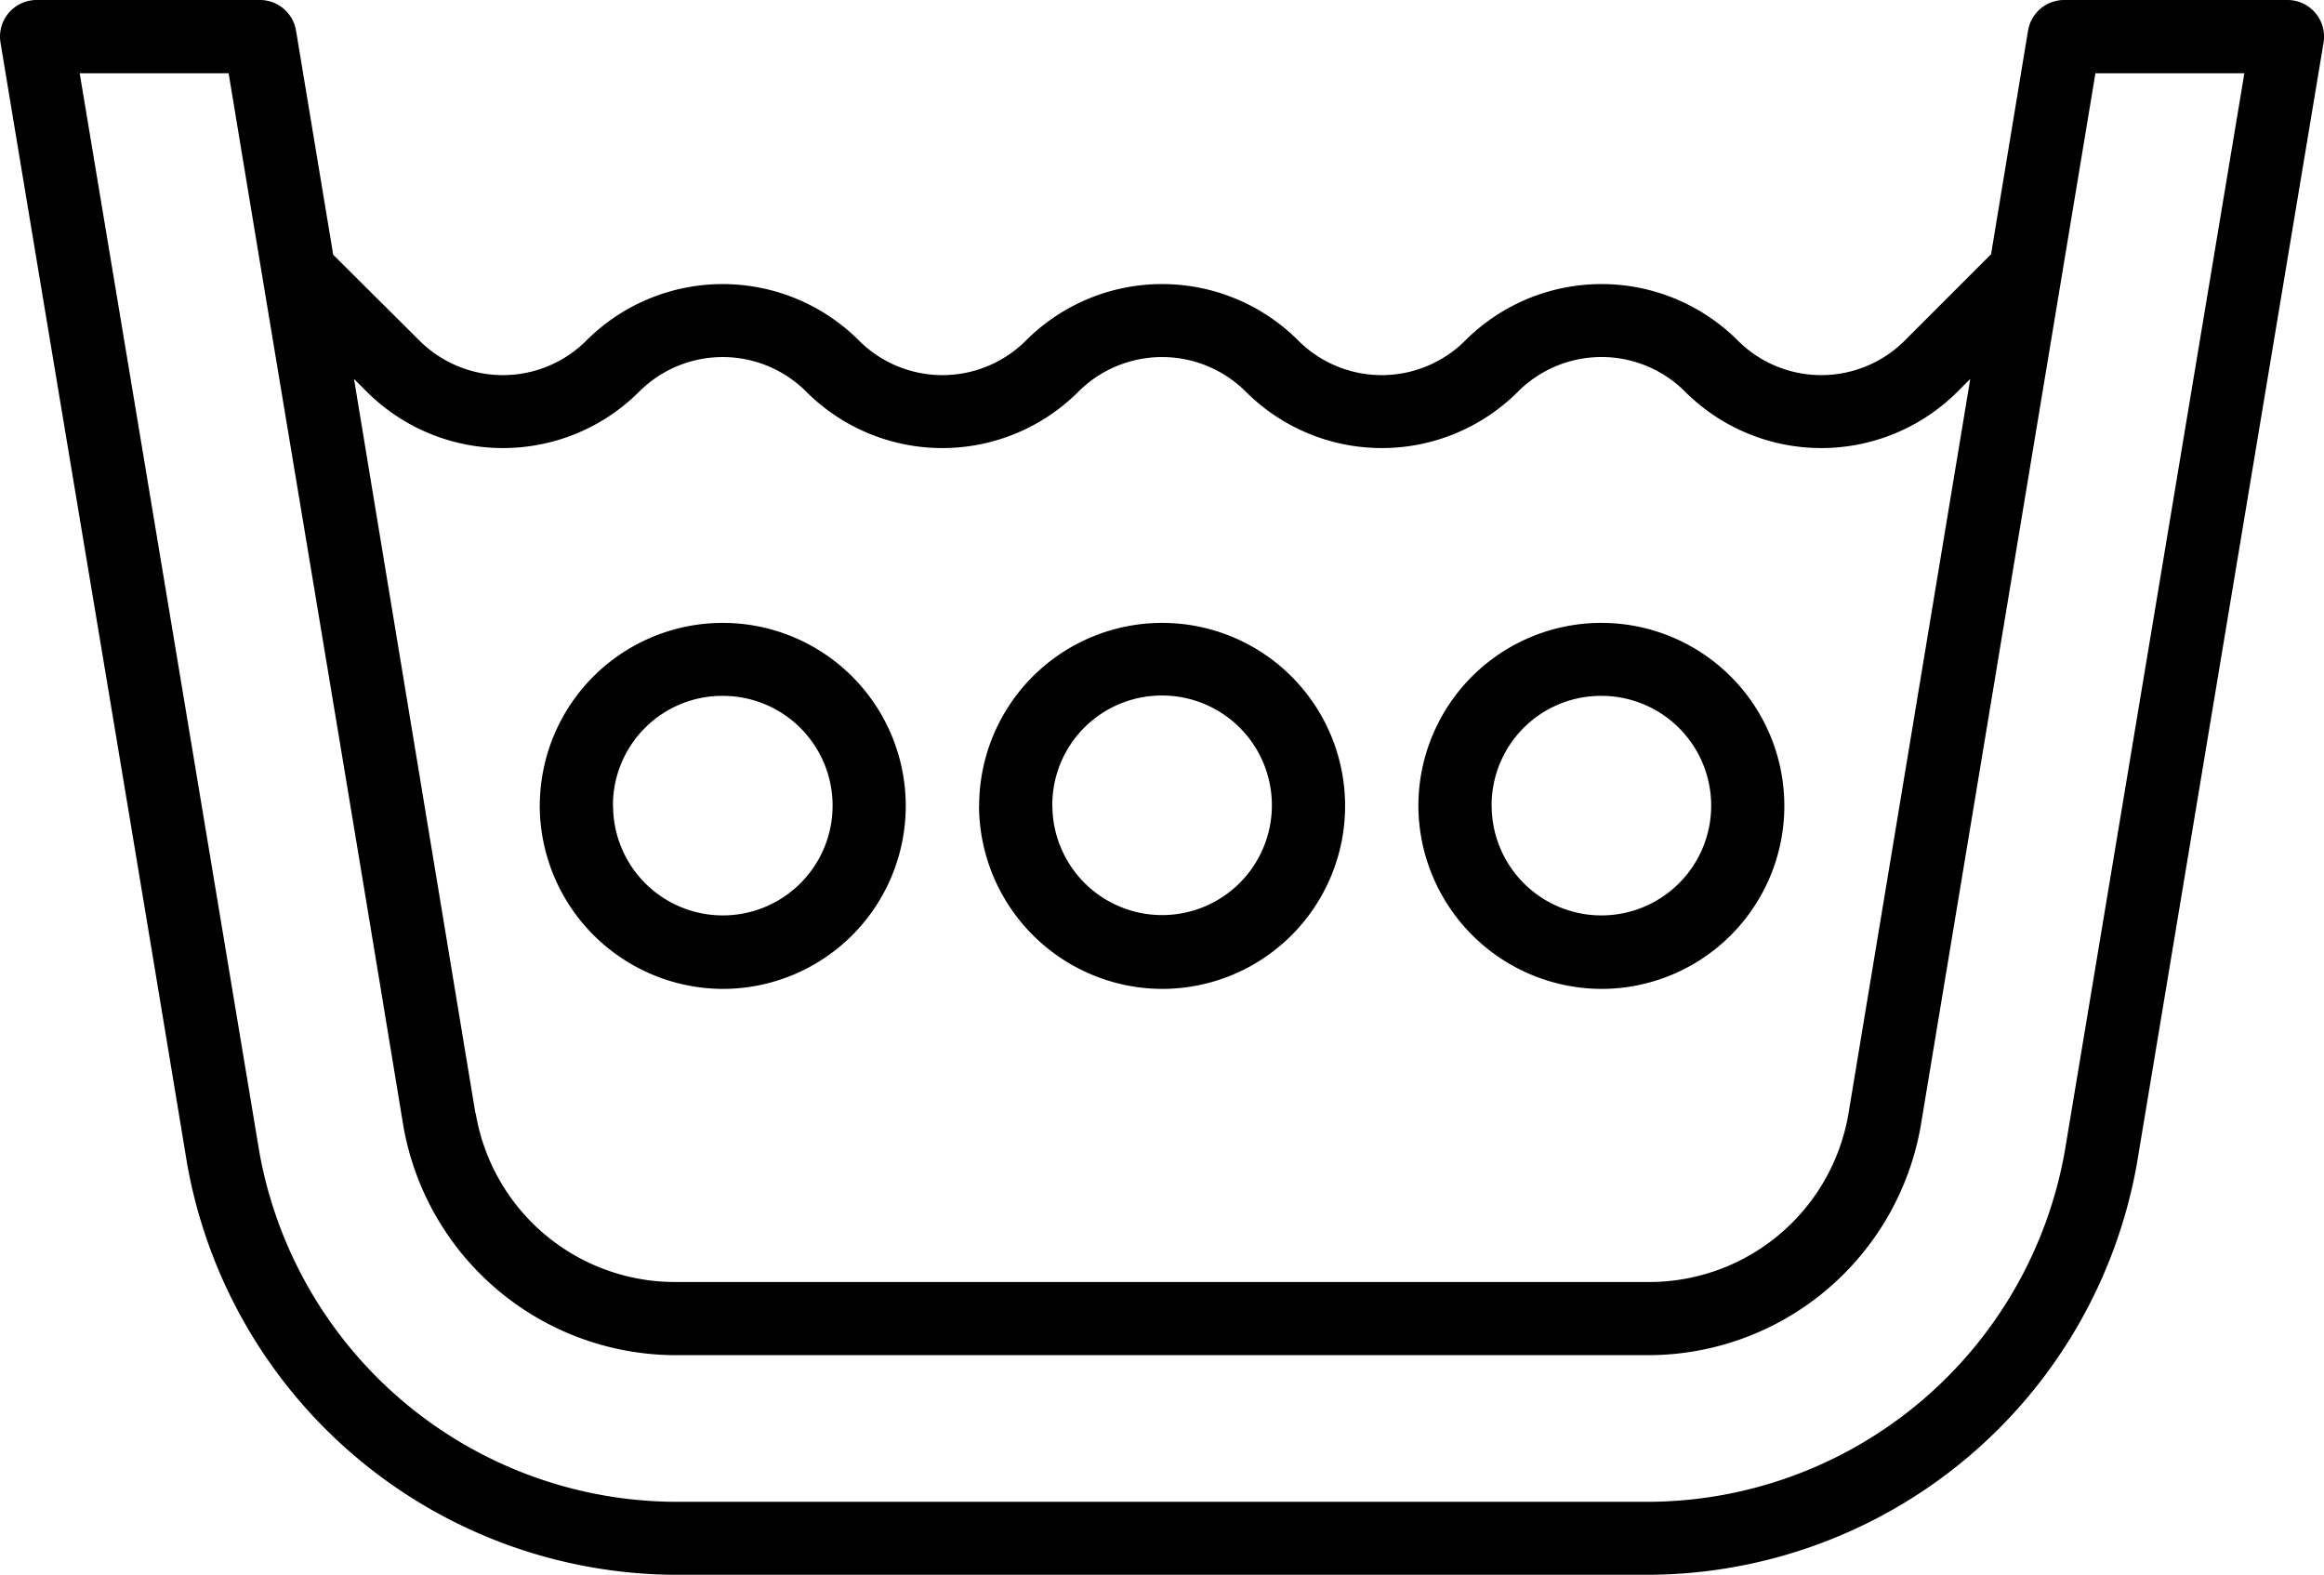 <svg viewBox="0 0 35.424 24" height="24" width="35.424" xmlns="http://www.w3.org/2000/svg">
  <path transform="translate(0 0)" d="M10.308,24a7.593,7.593,0,0,1-7.457-6.271C1.911,12.036.951,6.344.008.651A.558.558,0,0,1,.56,0h3.4a.558.558,0,0,1,.552.465l.567,3.418,1.307,1.3a1.8,1.8,0,0,0,2.559,0,2.938,2.938,0,0,1,4.141,0,1.8,1.8,0,0,0,2.559,0,2.933,2.933,0,0,1,4.137,0,1.8,1.8,0,0,0,2.559,0,2.938,2.938,0,0,1,4.141,0,1.8,1.8,0,0,0,2.559,0l1.308-1.308L30.913.466A.558.558,0,0,1,31.465,0h3.4a.558.558,0,0,1,.552.651Q33.994,9.19,32.573,17.729A7.593,7.593,0,0,1,25.116,24ZM3.951,17.544a6.472,6.472,0,0,0,6.357,5.344H25.116a6.472,6.472,0,0,0,6.357-5.344L34.21,1.117h-2.27q-1.331,8.017-2.662,16.036a4.22,4.22,0,0,1-4.161,3.5H10.308a4.22,4.22,0,0,1-4.161-3.5C5.268,11.806,4.368,6.463,3.485,1.117H1.215Q2.584,9.33,3.951,17.544Zm3.3-.577a3.081,3.081,0,0,0,3.061,2.571H25.116a3.081,3.081,0,0,0,3.061-2.575L30.032,5.775l-.2.2a2.938,2.938,0,0,1-4.141,0,1.8,1.8,0,0,0-2.559,0,2.933,2.933,0,0,1-4.137,0,1.806,1.806,0,0,0-2.563,0,2.933,2.933,0,0,1-4.137,0,1.8,1.8,0,0,0-2.558,0,2.938,2.938,0,0,1-4.141,0l-.2-.2Q6.32,11.371,7.247,16.967ZM21.62,12.278a2.789,2.789,0,1,1,2.789,2.793A2.8,2.8,0,0,1,21.62,12.278Zm1.117,0a1.673,1.673,0,1,0,1.673-1.673A1.667,1.667,0,0,0,22.736,12.278Zm-14.509,0a2.789,2.789,0,1,1,2.789,2.793A2.8,2.8,0,0,1,8.227,12.278Zm1.117,0a1.673,1.673,0,1,0,1.673-1.673A1.667,1.667,0,0,0,9.343,12.278Zm5.58,0a2.789,2.789,0,1,1,2.789,2.793A2.8,2.8,0,0,1,14.923,12.277Zm1.116,0A1.673,1.673,0,1,0,17.712,10.6,1.667,1.667,0,0,0,16.04,12.277Z" data-name="Union 2" id="Union_2"></path>
</svg>
